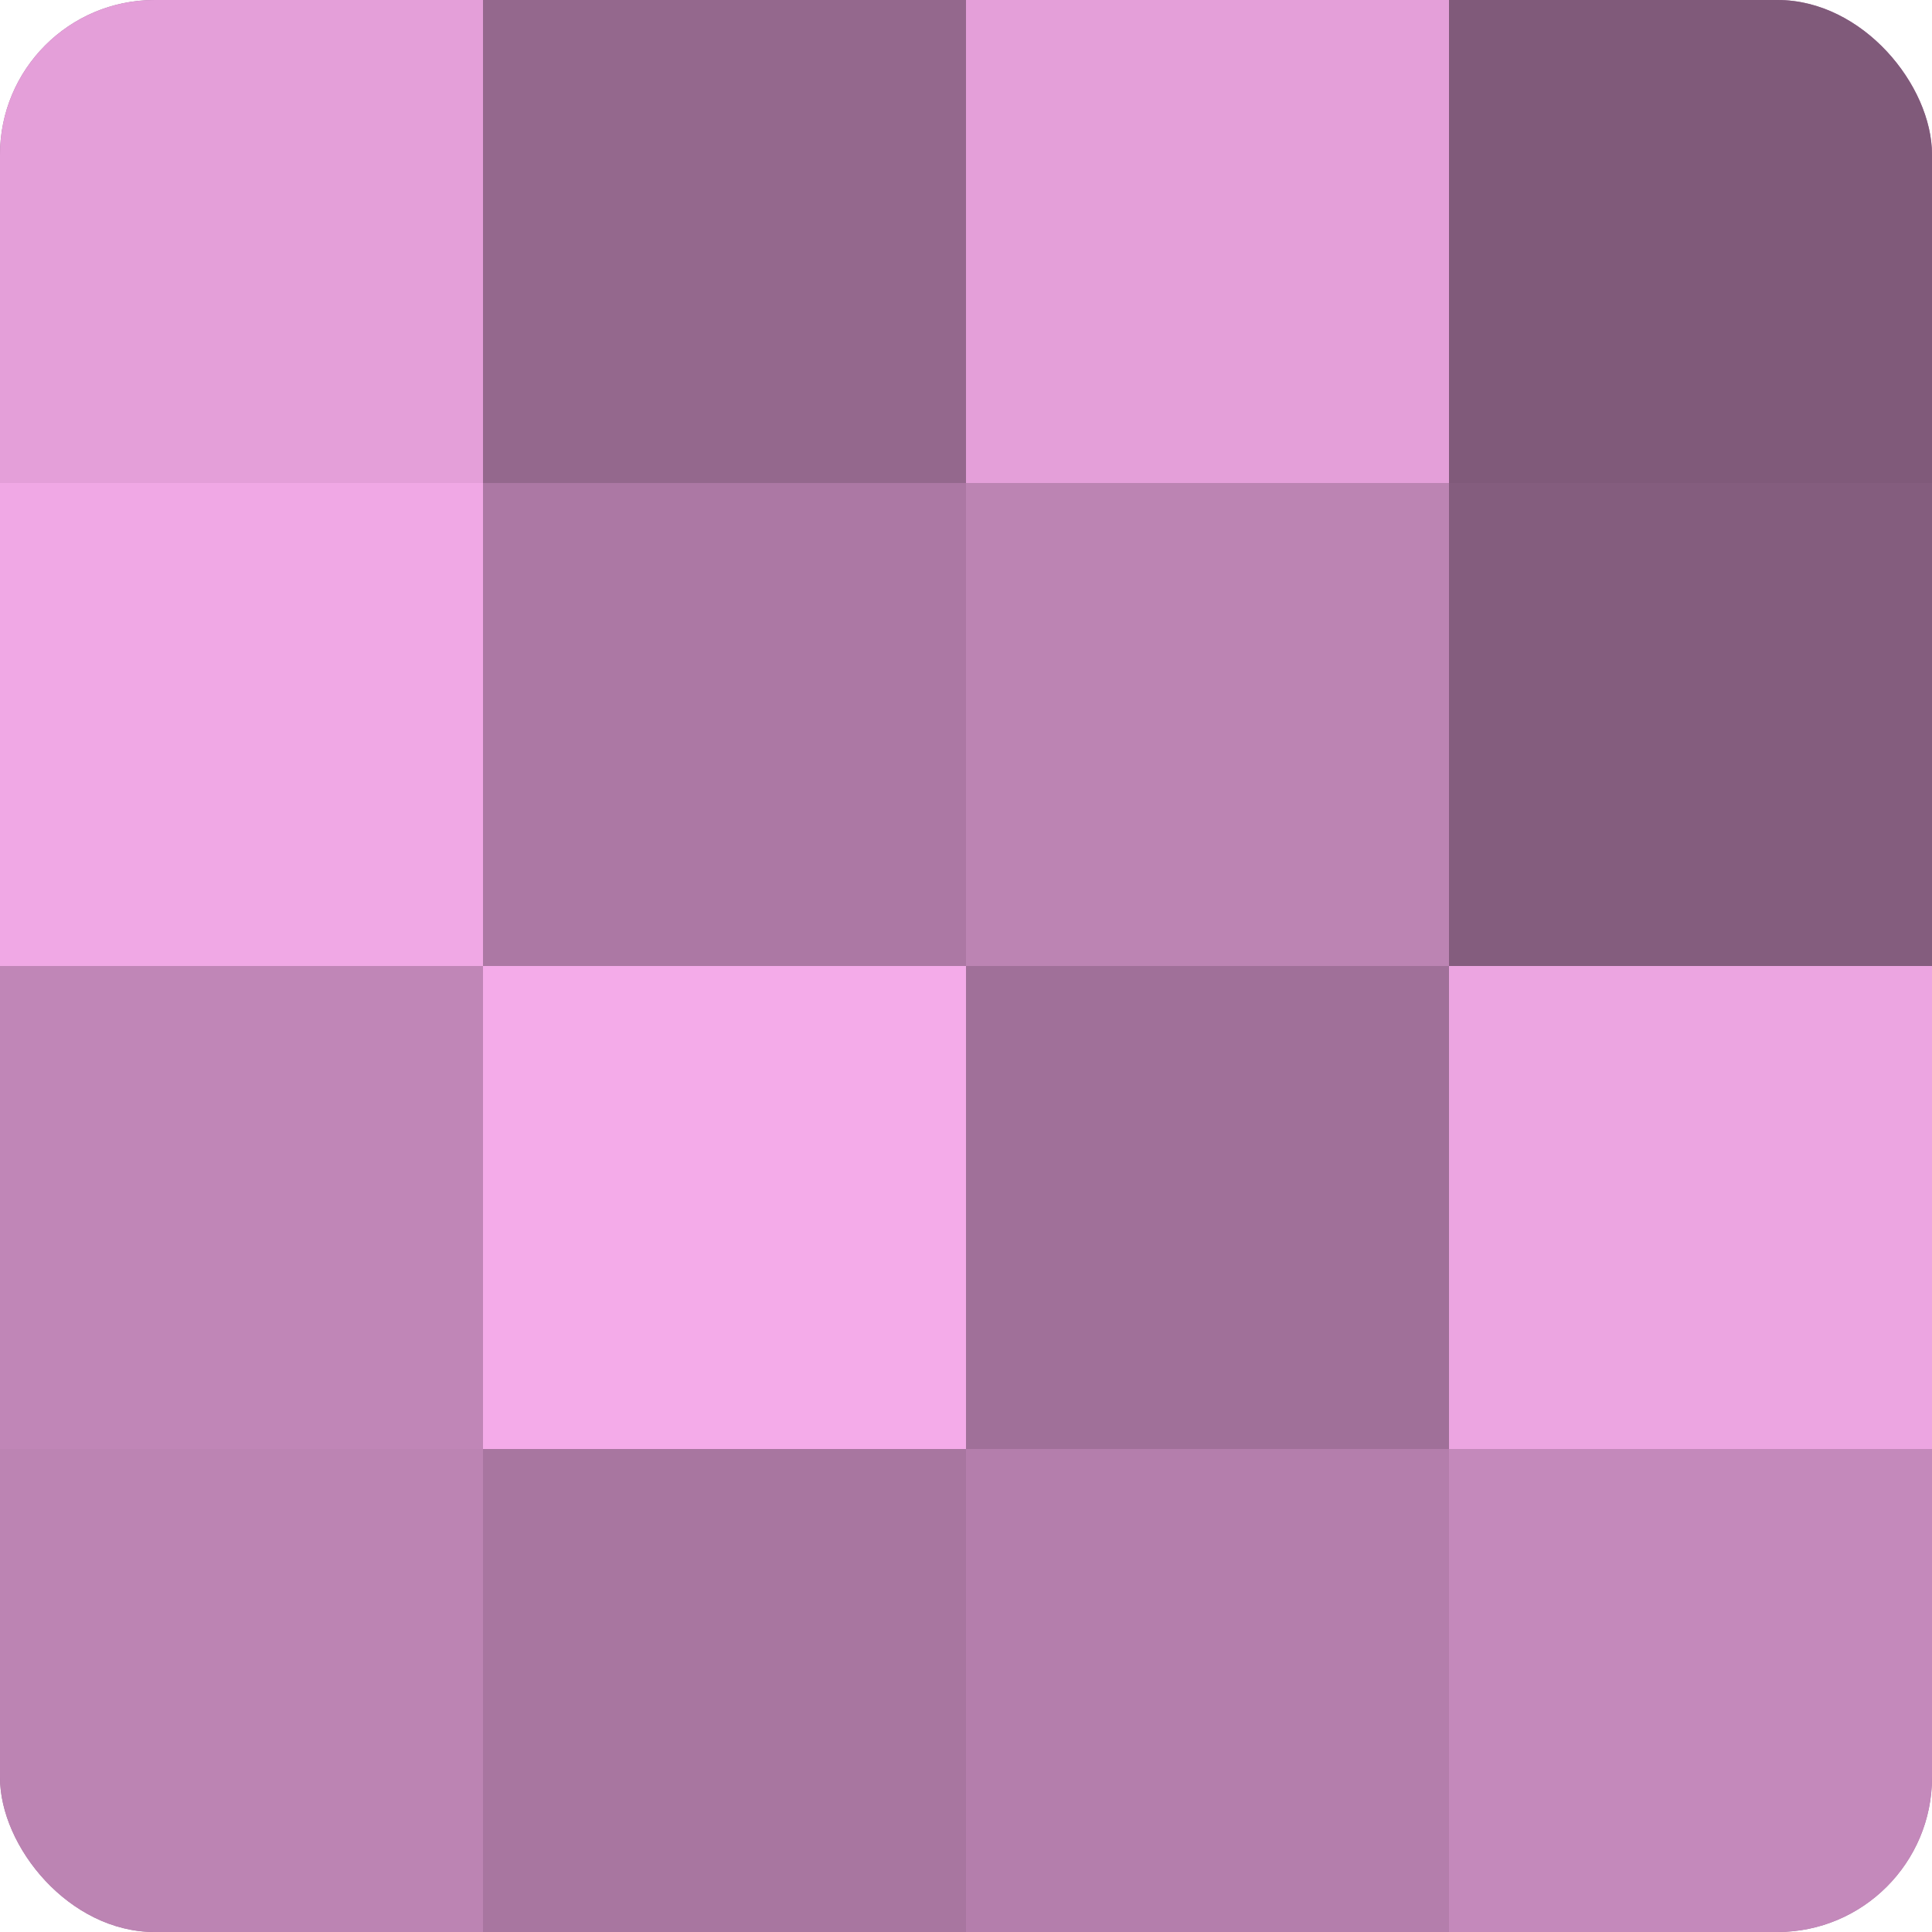 <?xml version="1.0" encoding="UTF-8"?>
<svg xmlns="http://www.w3.org/2000/svg" width="80" height="80" viewBox="0 0 100 100" preserveAspectRatio="xMidYMid meet"><defs><clipPath id="c" width="100" height="100"><rect width="100" height="100" rx="8" ry="8"/></clipPath></defs><g clip-path="url(#c)"><rect width="100" height="100" fill="#a07099"/><rect width="25" height="25" fill="#e49fd9"/><rect y="25" width="25" height="25" fill="#f0a8e5"/><rect y="50" width="25" height="25" fill="#c086b7"/><rect y="75" width="25" height="25" fill="#bc84b3"/><rect x="25" width="25" height="25" fill="#94688d"/><rect x="25" y="25" width="25" height="25" fill="#ac78a4"/><rect x="25" y="50" width="25" height="25" fill="#f4abe9"/><rect x="25" y="75" width="25" height="25" fill="#a876a0"/><rect x="50" width="25" height="25" fill="#e49fd9"/><rect x="50" y="25" width="25" height="25" fill="#bc84b3"/><rect x="50" y="50" width="25" height="25" fill="#a07099"/><rect x="50" y="75" width="25" height="25" fill="#b47eac"/><rect x="75" width="25" height="25" fill="#805a7a"/><rect x="75" y="25" width="25" height="25" fill="#845d7e"/><rect x="75" y="50" width="25" height="25" fill="#eca5e1"/><rect x="75" y="75" width="25" height="25" fill="#c489bb"/></g></svg>
